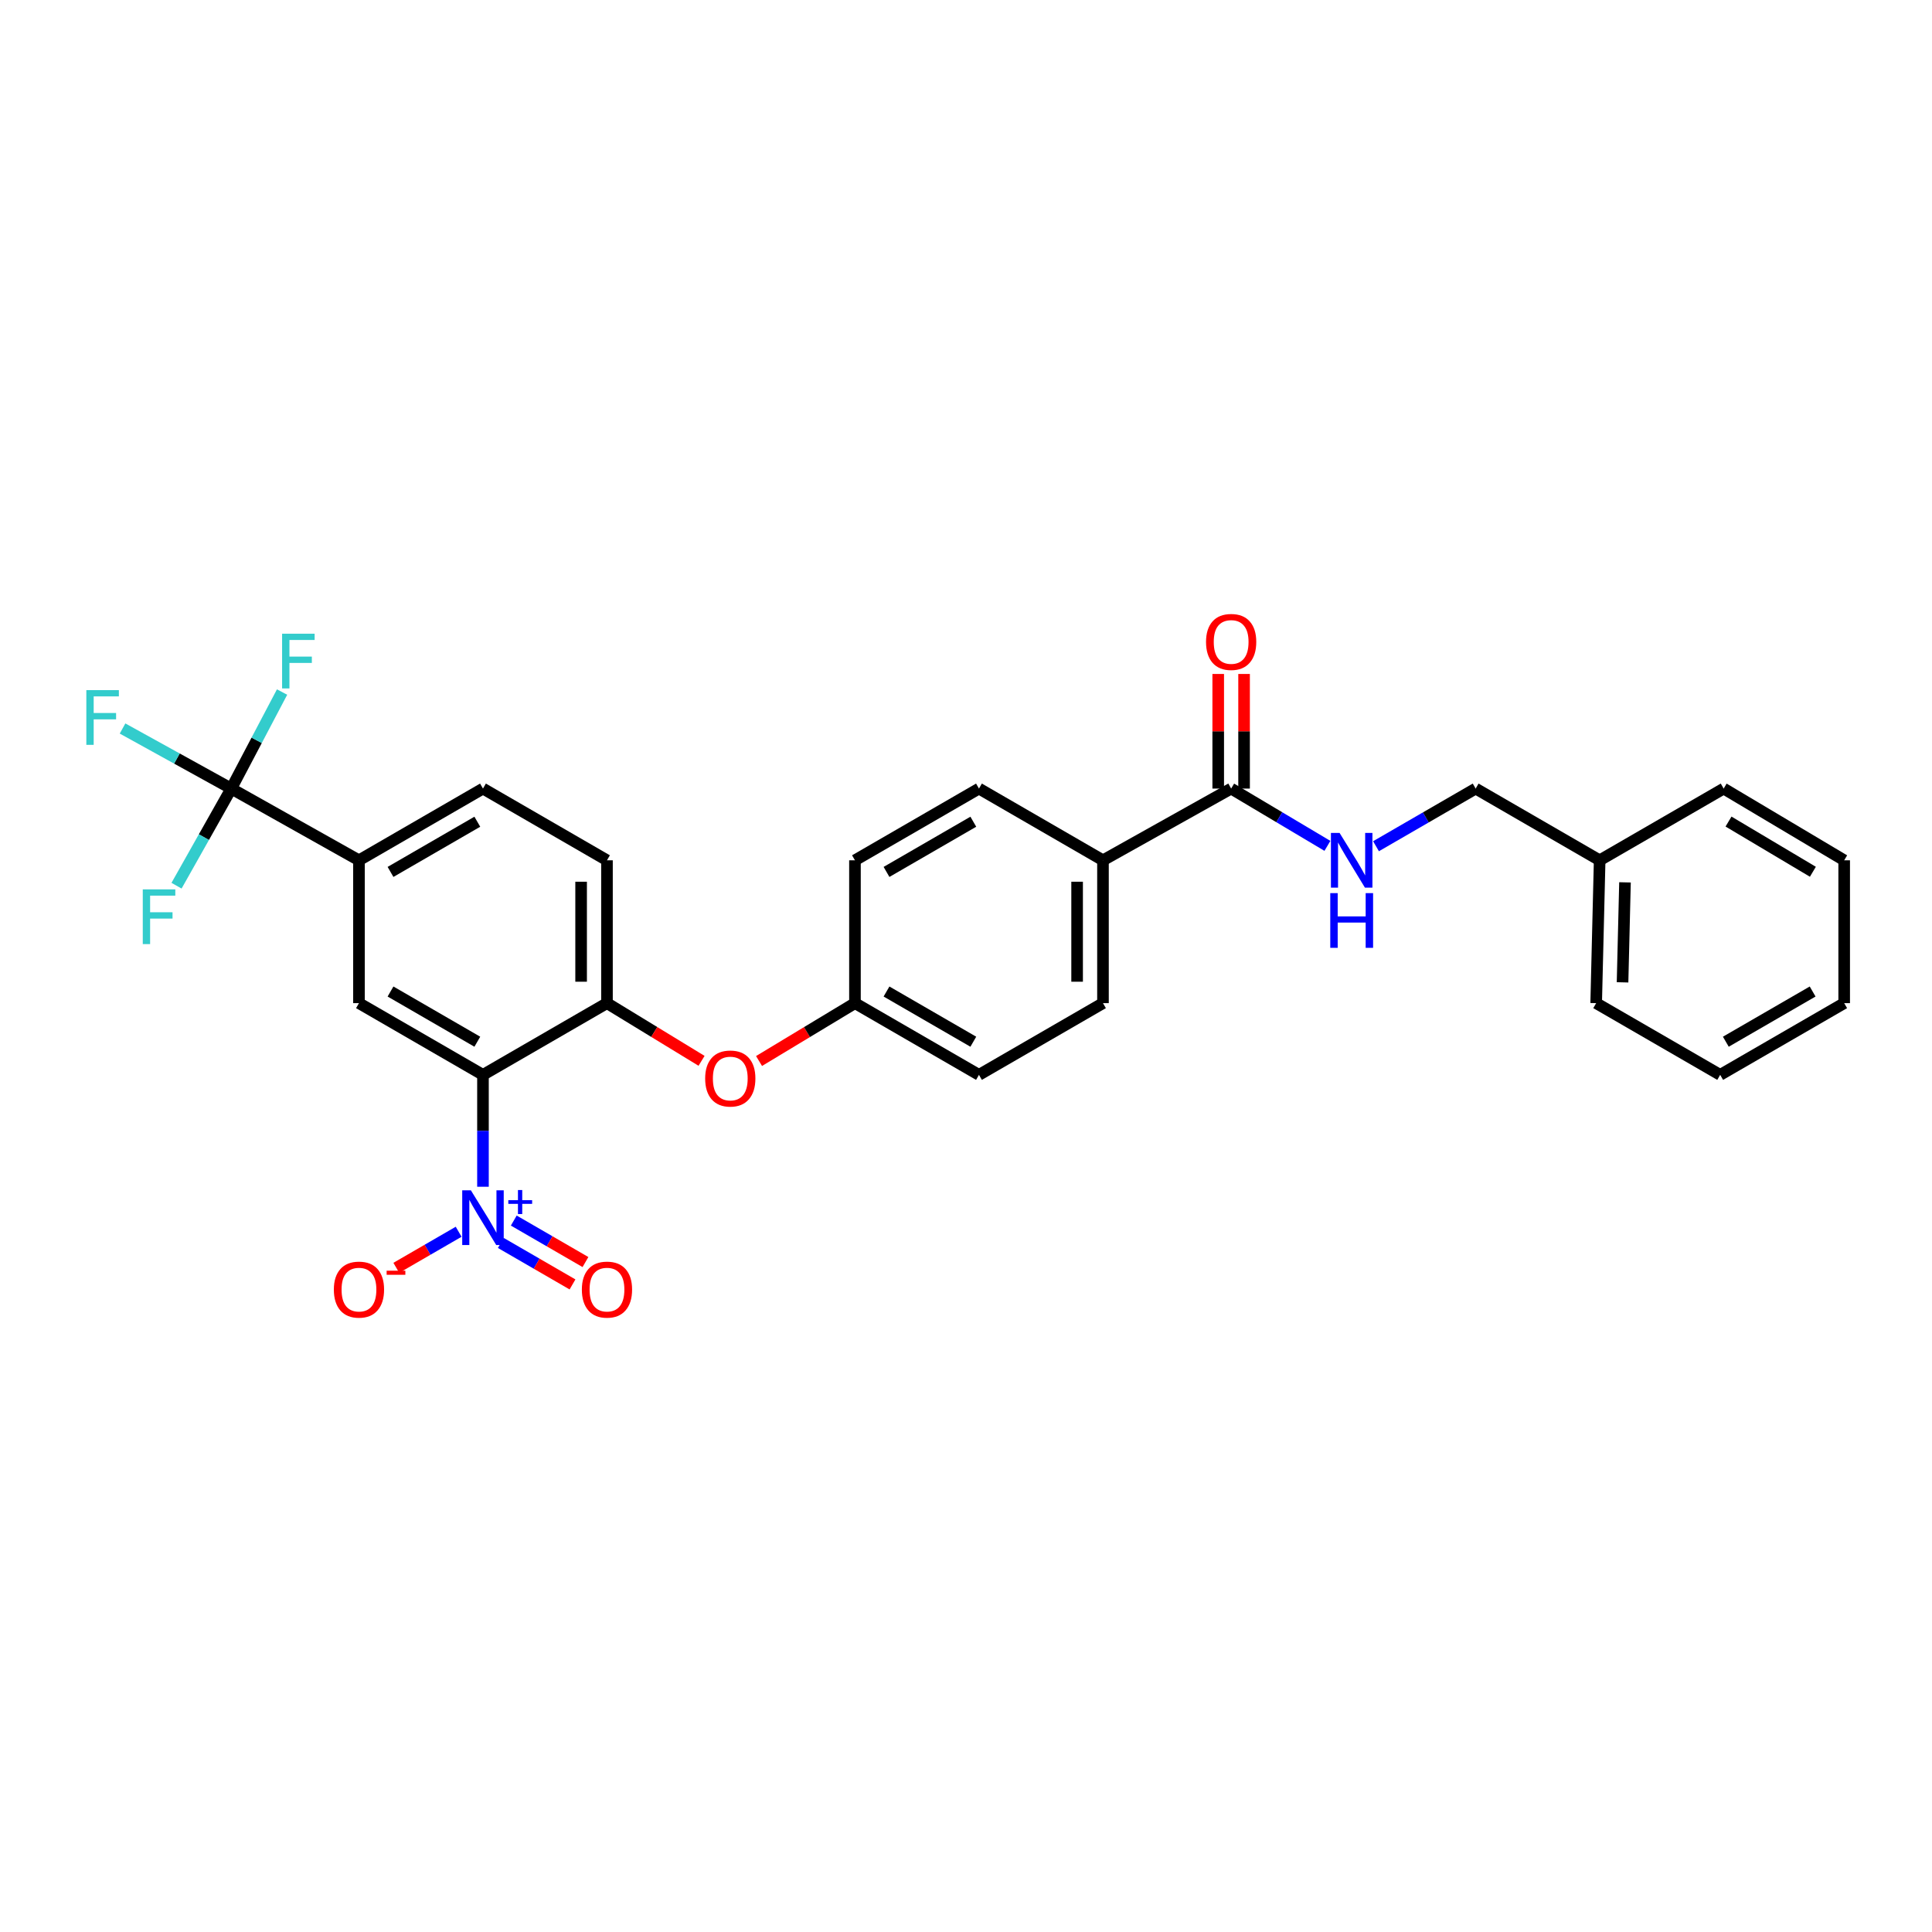 <?xml version='1.0' encoding='iso-8859-1'?>
<svg version='1.1' baseProfile='full'
              xmlns='http://www.w3.org/2000/svg'
                      xmlns:rdkit='http://www.rdkit.org/xml'
                      xmlns:xlink='http://www.w3.org/1999/xlink'
                  xml:space='preserve'
width='1000px' height='1000px' viewBox='0 0 1000 1000'>
<!-- END OF HEADER -->
<rect style='opacity:1.0;fill:#FFFFFF;stroke:none' width='1000' height='1000' x='0' y='0'> </rect>
<path class='bond-0' d='M 249.986,556.348 L 249.986,585.304' style='fill:none;fill-rule:evenodd;stroke:#000000;stroke-width:6px;stroke-linecap:butt;stroke-linejoin:miter;stroke-opacity:1' />
<path class='bond-0' d='M 249.986,585.304 L 249.986,614.26' style='fill:none;fill-rule:evenodd;stroke:#0000FF;stroke-width:6px;stroke-linecap:butt;stroke-linejoin:miter;stroke-opacity:1' />
<path class='bond-2' d='M 249.986,556.348 L 185.8,519.224' style='fill:none;fill-rule:evenodd;stroke:#000000;stroke-width:6px;stroke-linecap:butt;stroke-linejoin:miter;stroke-opacity:1' />
<path class='bond-2' d='M 247.06,539.192 L 202.13,513.206' style='fill:none;fill-rule:evenodd;stroke:#000000;stroke-width:6px;stroke-linecap:butt;stroke-linejoin:miter;stroke-opacity:1' />
<path class='bond-3' d='M 249.986,556.348 L 314.171,519.224' style='fill:none;fill-rule:evenodd;stroke:#000000;stroke-width:6px;stroke-linecap:butt;stroke-linejoin:miter;stroke-opacity:1' />
<path class='bond-7' d='M 237.392,637.557 L 221.262,646.891' style='fill:none;fill-rule:evenodd;stroke:#0000FF;stroke-width:6px;stroke-linecap:butt;stroke-linejoin:miter;stroke-opacity:1' />
<path class='bond-7' d='M 221.262,646.891 L 205.132,656.226' style='fill:none;fill-rule:evenodd;stroke:#FF0000;stroke-width:6px;stroke-linecap:butt;stroke-linejoin:miter;stroke-opacity:1' />
<path class='bond-9' d='M 259.227,643.349 L 277.778,654.085' style='fill:none;fill-rule:evenodd;stroke:#0000FF;stroke-width:6px;stroke-linecap:butt;stroke-linejoin:miter;stroke-opacity:1' />
<path class='bond-9' d='M 277.778,654.085 L 296.328,664.821' style='fill:none;fill-rule:evenodd;stroke:#FF0000;stroke-width:6px;stroke-linecap:butt;stroke-linejoin:miter;stroke-opacity:1' />
<path class='bond-9' d='M 265.932,631.764 L 284.483,642.499' style='fill:none;fill-rule:evenodd;stroke:#0000FF;stroke-width:6px;stroke-linecap:butt;stroke-linejoin:miter;stroke-opacity:1' />
<path class='bond-9' d='M 284.483,642.499 L 303.033,653.235' style='fill:none;fill-rule:evenodd;stroke:#FF0000;stroke-width:6px;stroke-linecap:butt;stroke-linejoin:miter;stroke-opacity:1' />
<path class='bond-1' d='M 119.703,408.166 L 185.8,445.29' style='fill:none;fill-rule:evenodd;stroke:#000000;stroke-width:6px;stroke-linecap:butt;stroke-linejoin:miter;stroke-opacity:1' />
<path class='bond-14' d='M 119.703,408.166 L 132.852,383.182' style='fill:none;fill-rule:evenodd;stroke:#000000;stroke-width:6px;stroke-linecap:butt;stroke-linejoin:miter;stroke-opacity:1' />
<path class='bond-14' d='M 132.852,383.182 L 146,358.198' style='fill:none;fill-rule:evenodd;stroke:#33CCCC;stroke-width:6px;stroke-linecap:butt;stroke-linejoin:miter;stroke-opacity:1' />
<path class='bond-15' d='M 119.703,408.166 L 105.538,433.302' style='fill:none;fill-rule:evenodd;stroke:#000000;stroke-width:6px;stroke-linecap:butt;stroke-linejoin:miter;stroke-opacity:1' />
<path class='bond-15' d='M 105.538,433.302 L 91.373,458.437' style='fill:none;fill-rule:evenodd;stroke:#33CCCC;stroke-width:6px;stroke-linecap:butt;stroke-linejoin:miter;stroke-opacity:1' />
<path class='bond-16' d='M 119.703,408.166 L 91.567,392.62' style='fill:none;fill-rule:evenodd;stroke:#000000;stroke-width:6px;stroke-linecap:butt;stroke-linejoin:miter;stroke-opacity:1' />
<path class='bond-16' d='M 91.567,392.62 L 63.431,377.073' style='fill:none;fill-rule:evenodd;stroke:#33CCCC;stroke-width:6px;stroke-linecap:butt;stroke-linejoin:miter;stroke-opacity:1' />
<path class='bond-4' d='M 185.8,519.224 L 185.8,445.29' style='fill:none;fill-rule:evenodd;stroke:#000000;stroke-width:6px;stroke-linecap:butt;stroke-linejoin:miter;stroke-opacity:1' />
<path class='bond-8' d='M 314.171,519.224 L 338.647,534.155' style='fill:none;fill-rule:evenodd;stroke:#000000;stroke-width:6px;stroke-linecap:butt;stroke-linejoin:miter;stroke-opacity:1' />
<path class='bond-8' d='M 338.647,534.155 L 363.123,549.085' style='fill:none;fill-rule:evenodd;stroke:#FF0000;stroke-width:6px;stroke-linecap:butt;stroke-linejoin:miter;stroke-opacity:1' />
<path class='bond-11' d='M 314.171,519.224 L 314.171,445.29' style='fill:none;fill-rule:evenodd;stroke:#000000;stroke-width:6px;stroke-linecap:butt;stroke-linejoin:miter;stroke-opacity:1' />
<path class='bond-11' d='M 300.785,508.134 L 300.785,456.38' style='fill:none;fill-rule:evenodd;stroke:#000000;stroke-width:6px;stroke-linecap:butt;stroke-linejoin:miter;stroke-opacity:1' />
<path class='bond-29' d='M 185.8,445.29 L 249.986,408.166' style='fill:none;fill-rule:evenodd;stroke:#000000;stroke-width:6px;stroke-linecap:butt;stroke-linejoin:miter;stroke-opacity:1' />
<path class='bond-29' d='M 202.13,451.308 L 247.06,425.322' style='fill:none;fill-rule:evenodd;stroke:#000000;stroke-width:6px;stroke-linecap:butt;stroke-linejoin:miter;stroke-opacity:1' />
<path class='bond-5' d='M 637.24,408.166 L 570.898,445.29' style='fill:none;fill-rule:evenodd;stroke:#000000;stroke-width:6px;stroke-linecap:butt;stroke-linejoin:miter;stroke-opacity:1' />
<path class='bond-6' d='M 637.24,408.166 L 662.155,422.992' style='fill:none;fill-rule:evenodd;stroke:#000000;stroke-width:6px;stroke-linecap:butt;stroke-linejoin:miter;stroke-opacity:1' />
<path class='bond-6' d='M 662.155,422.992 L 687.071,437.819' style='fill:none;fill-rule:evenodd;stroke:#0000FF;stroke-width:6px;stroke-linecap:butt;stroke-linejoin:miter;stroke-opacity:1' />
<path class='bond-12' d='M 643.933,408.166 L 643.933,378.506' style='fill:none;fill-rule:evenodd;stroke:#000000;stroke-width:6px;stroke-linecap:butt;stroke-linejoin:miter;stroke-opacity:1' />
<path class='bond-12' d='M 643.933,378.506 L 643.933,348.846' style='fill:none;fill-rule:evenodd;stroke:#FF0000;stroke-width:6px;stroke-linecap:butt;stroke-linejoin:miter;stroke-opacity:1' />
<path class='bond-12' d='M 630.547,408.166 L 630.547,378.506' style='fill:none;fill-rule:evenodd;stroke:#000000;stroke-width:6px;stroke-linecap:butt;stroke-linejoin:miter;stroke-opacity:1' />
<path class='bond-12' d='M 630.547,378.506 L 630.547,348.846' style='fill:none;fill-rule:evenodd;stroke:#FF0000;stroke-width:6px;stroke-linecap:butt;stroke-linejoin:miter;stroke-opacity:1' />
<path class='bond-20' d='M 712.219,438.004 L 738.008,423.085' style='fill:none;fill-rule:evenodd;stroke:#0000FF;stroke-width:6px;stroke-linecap:butt;stroke-linejoin:miter;stroke-opacity:1' />
<path class='bond-20' d='M 738.008,423.085 L 763.796,408.166' style='fill:none;fill-rule:evenodd;stroke:#000000;stroke-width:6px;stroke-linecap:butt;stroke-linejoin:miter;stroke-opacity:1' />
<path class='bond-19' d='M 392.876,549.176 L 417.702,534.2' style='fill:none;fill-rule:evenodd;stroke:#FF0000;stroke-width:6px;stroke-linecap:butt;stroke-linejoin:miter;stroke-opacity:1' />
<path class='bond-19' d='M 417.702,534.2 L 442.527,519.224' style='fill:none;fill-rule:evenodd;stroke:#000000;stroke-width:6px;stroke-linecap:butt;stroke-linejoin:miter;stroke-opacity:1' />
<path class='bond-10' d='M 570.898,445.29 L 570.898,519.224' style='fill:none;fill-rule:evenodd;stroke:#000000;stroke-width:6px;stroke-linecap:butt;stroke-linejoin:miter;stroke-opacity:1' />
<path class='bond-10' d='M 557.512,456.38 L 557.512,508.134' style='fill:none;fill-rule:evenodd;stroke:#000000;stroke-width:6px;stroke-linecap:butt;stroke-linejoin:miter;stroke-opacity:1' />
<path class='bond-30' d='M 570.898,445.29 L 506.712,408.166' style='fill:none;fill-rule:evenodd;stroke:#000000;stroke-width:6px;stroke-linecap:butt;stroke-linejoin:miter;stroke-opacity:1' />
<path class='bond-13' d='M 314.171,445.29 L 249.986,408.166' style='fill:none;fill-rule:evenodd;stroke:#000000;stroke-width:6px;stroke-linecap:butt;stroke-linejoin:miter;stroke-opacity:1' />
<path class='bond-17' d='M 506.712,408.166 L 442.527,445.29' style='fill:none;fill-rule:evenodd;stroke:#000000;stroke-width:6px;stroke-linecap:butt;stroke-linejoin:miter;stroke-opacity:1' />
<path class='bond-17' d='M 503.786,425.322 L 458.857,451.308' style='fill:none;fill-rule:evenodd;stroke:#000000;stroke-width:6px;stroke-linecap:butt;stroke-linejoin:miter;stroke-opacity:1' />
<path class='bond-18' d='M 570.898,519.224 L 506.712,556.348' style='fill:none;fill-rule:evenodd;stroke:#000000;stroke-width:6px;stroke-linecap:butt;stroke-linejoin:miter;stroke-opacity:1' />
<path class='bond-21' d='M 442.527,519.224 L 442.527,445.29' style='fill:none;fill-rule:evenodd;stroke:#000000;stroke-width:6px;stroke-linecap:butt;stroke-linejoin:miter;stroke-opacity:1' />
<path class='bond-22' d='M 442.527,519.224 L 506.712,556.348' style='fill:none;fill-rule:evenodd;stroke:#000000;stroke-width:6px;stroke-linecap:butt;stroke-linejoin:miter;stroke-opacity:1' />
<path class='bond-22' d='M 458.857,513.206 L 503.786,539.192' style='fill:none;fill-rule:evenodd;stroke:#000000;stroke-width:6px;stroke-linecap:butt;stroke-linejoin:miter;stroke-opacity:1' />
<path class='bond-23' d='M 763.796,408.166 L 827.982,445.29' style='fill:none;fill-rule:evenodd;stroke:#000000;stroke-width:6px;stroke-linecap:butt;stroke-linejoin:miter;stroke-opacity:1' />
<path class='bond-24' d='M 827.982,445.29 L 826.175,519.224' style='fill:none;fill-rule:evenodd;stroke:#000000;stroke-width:6px;stroke-linecap:butt;stroke-linejoin:miter;stroke-opacity:1' />
<path class='bond-24' d='M 841.093,456.707 L 839.828,508.461' style='fill:none;fill-rule:evenodd;stroke:#000000;stroke-width:6px;stroke-linecap:butt;stroke-linejoin:miter;stroke-opacity:1' />
<path class='bond-25' d='M 827.982,445.29 L 892.167,408.166' style='fill:none;fill-rule:evenodd;stroke:#000000;stroke-width:6px;stroke-linecap:butt;stroke-linejoin:miter;stroke-opacity:1' />
<path class='bond-26' d='M 826.175,519.224 L 890.36,556.348' style='fill:none;fill-rule:evenodd;stroke:#000000;stroke-width:6px;stroke-linecap:butt;stroke-linejoin:miter;stroke-opacity:1' />
<path class='bond-27' d='M 892.167,408.166 L 954.545,445.29' style='fill:none;fill-rule:evenodd;stroke:#000000;stroke-width:6px;stroke-linecap:butt;stroke-linejoin:miter;stroke-opacity:1' />
<path class='bond-27' d='M 894.678,425.237 L 938.343,451.224' style='fill:none;fill-rule:evenodd;stroke:#000000;stroke-width:6px;stroke-linecap:butt;stroke-linejoin:miter;stroke-opacity:1' />
<path class='bond-31' d='M 890.36,556.348 L 954.545,519.224' style='fill:none;fill-rule:evenodd;stroke:#000000;stroke-width:6px;stroke-linecap:butt;stroke-linejoin:miter;stroke-opacity:1' />
<path class='bond-31' d='M 893.286,539.192 L 938.216,513.206' style='fill:none;fill-rule:evenodd;stroke:#000000;stroke-width:6px;stroke-linecap:butt;stroke-linejoin:miter;stroke-opacity:1' />
<path class='bond-28' d='M 954.545,445.29 L 954.545,519.224' style='fill:none;fill-rule:evenodd;stroke:#000000;stroke-width:6px;stroke-linecap:butt;stroke-linejoin:miter;stroke-opacity:1' />
<path  class='atom-1' d='M 243.726 616.108
L 253.006 631.108
Q 253.926 632.588, 255.406 635.268
Q 256.886 637.948, 256.966 638.108
L 256.966 616.108
L 260.726 616.108
L 260.726 644.428
L 256.846 644.428
L 246.886 628.028
Q 245.726 626.108, 244.486 623.908
Q 243.286 621.708, 242.926 621.028
L 242.926 644.428
L 239.246 644.428
L 239.246 616.108
L 243.726 616.108
' fill='#0000FF'/>
<path  class='atom-1' d='M 263.102 621.213
L 268.091 621.213
L 268.091 615.959
L 270.309 615.959
L 270.309 621.213
L 275.43 621.213
L 275.43 623.114
L 270.309 623.114
L 270.309 628.394
L 268.091 628.394
L 268.091 623.114
L 263.102 623.114
L 263.102 621.213
' fill='#0000FF'/>
<path  class='atom-7' d='M 693.366 431.13
L 702.646 446.13
Q 703.566 447.61, 705.046 450.29
Q 706.526 452.97, 706.606 453.13
L 706.606 431.13
L 710.366 431.13
L 710.366 459.45
L 706.486 459.45
L 696.526 443.05
Q 695.366 441.13, 694.126 438.93
Q 692.926 436.73, 692.566 436.05
L 692.566 459.45
L 688.886 459.45
L 688.886 431.13
L 693.366 431.13
' fill='#0000FF'/>
<path  class='atom-7' d='M 688.546 462.282
L 692.386 462.282
L 692.386 474.322
L 706.866 474.322
L 706.866 462.282
L 710.706 462.282
L 710.706 490.602
L 706.866 490.602
L 706.866 477.522
L 692.386 477.522
L 692.386 490.602
L 688.546 490.602
L 688.546 462.282
' fill='#0000FF'/>
<path  class='atom-8' d='M 172.8 667.494
Q 172.8 660.694, 176.16 656.894
Q 179.52 653.094, 185.8 653.094
Q 192.08 653.094, 195.44 656.894
Q 198.8 660.694, 198.8 667.494
Q 198.8 674.374, 195.4 678.294
Q 192 682.174, 185.8 682.174
Q 179.56 682.174, 176.16 678.294
Q 172.8 674.414, 172.8 667.494
M 185.8 678.974
Q 190.12 678.974, 192.44 676.094
Q 194.8 673.174, 194.8 667.494
Q 194.8 661.934, 192.44 659.134
Q 190.12 656.294, 185.8 656.294
Q 181.48 656.294, 179.12 659.094
Q 176.8 661.894, 176.8 667.494
Q 176.8 673.214, 179.12 676.094
Q 181.48 678.974, 185.8 678.974
' fill='#FF0000'/>
<path  class='atom-8' d='M 200.12 657.716
L 209.809 657.716
L 209.809 659.828
L 200.12 659.828
L 200.12 657.716
' fill='#FF0000'/>
<path  class='atom-9' d='M 364.992 558.235
Q 364.992 551.435, 368.352 547.635
Q 371.712 543.835, 377.992 543.835
Q 384.272 543.835, 387.632 547.635
Q 390.992 551.435, 390.992 558.235
Q 390.992 565.115, 387.592 569.035
Q 384.192 572.915, 377.992 572.915
Q 371.752 572.915, 368.352 569.035
Q 364.992 565.155, 364.992 558.235
M 377.992 569.715
Q 382.312 569.715, 384.632 566.835
Q 386.992 563.915, 386.992 558.235
Q 386.992 552.675, 384.632 549.875
Q 382.312 547.035, 377.992 547.035
Q 373.672 547.035, 371.312 549.835
Q 368.992 552.635, 368.992 558.235
Q 368.992 563.955, 371.312 566.835
Q 373.672 569.715, 377.992 569.715
' fill='#FF0000'/>
<path  class='atom-10' d='M 301.171 667.494
Q 301.171 660.694, 304.531 656.894
Q 307.891 653.094, 314.171 653.094
Q 320.451 653.094, 323.811 656.894
Q 327.171 660.694, 327.171 667.494
Q 327.171 674.374, 323.771 678.294
Q 320.371 682.174, 314.171 682.174
Q 307.931 682.174, 304.531 678.294
Q 301.171 674.414, 301.171 667.494
M 314.171 678.974
Q 318.491 678.974, 320.811 676.094
Q 323.171 673.174, 323.171 667.494
Q 323.171 661.934, 320.811 659.134
Q 318.491 656.294, 314.171 656.294
Q 309.851 656.294, 307.491 659.094
Q 305.171 661.894, 305.171 667.494
Q 305.171 673.214, 307.491 676.094
Q 309.851 678.974, 314.171 678.974
' fill='#FF0000'/>
<path  class='atom-13' d='M 624.24 332.266
Q 624.24 325.466, 627.6 321.666
Q 630.96 317.866, 637.24 317.866
Q 643.52 317.866, 646.88 321.666
Q 650.24 325.466, 650.24 332.266
Q 650.24 339.146, 646.84 343.066
Q 643.44 346.946, 637.24 346.946
Q 631 346.946, 627.6 343.066
Q 624.24 339.186, 624.24 332.266
M 637.24 343.746
Q 641.56 343.746, 643.88 340.866
Q 646.24 337.946, 646.24 332.266
Q 646.24 326.706, 643.88 323.906
Q 641.56 321.066, 637.24 321.066
Q 632.92 321.066, 630.56 323.866
Q 628.24 326.666, 628.24 332.266
Q 628.24 337.986, 630.56 340.866
Q 632.92 343.746, 637.24 343.746
' fill='#FF0000'/>
<path  class='atom-15' d='M 146.012 328.013
L 162.852 328.013
L 162.852 331.253
L 149.812 331.253
L 149.812 339.853
L 161.412 339.853
L 161.412 343.133
L 149.812 343.133
L 149.812 356.333
L 146.012 356.333
L 146.012 328.013
' fill='#33CCCC'/>
<path  class='atom-16' d='M 73.9 460.341
L 90.74 460.341
L 90.74 463.581
L 77.7 463.581
L 77.7 472.181
L 89.3 472.181
L 89.3 475.461
L 77.7 475.461
L 77.7 488.661
L 73.9 488.661
L 73.9 460.341
' fill='#33CCCC'/>
<path  class='atom-17' d='M 44.689 357.21
L 61.529 357.21
L 61.529 360.45
L 48.489 360.45
L 48.489 369.05
L 60.089 369.05
L 60.089 372.33
L 48.489 372.33
L 48.489 385.53
L 44.689 385.53
L 44.689 357.21
' fill='#33CCCC'/>
</svg>
